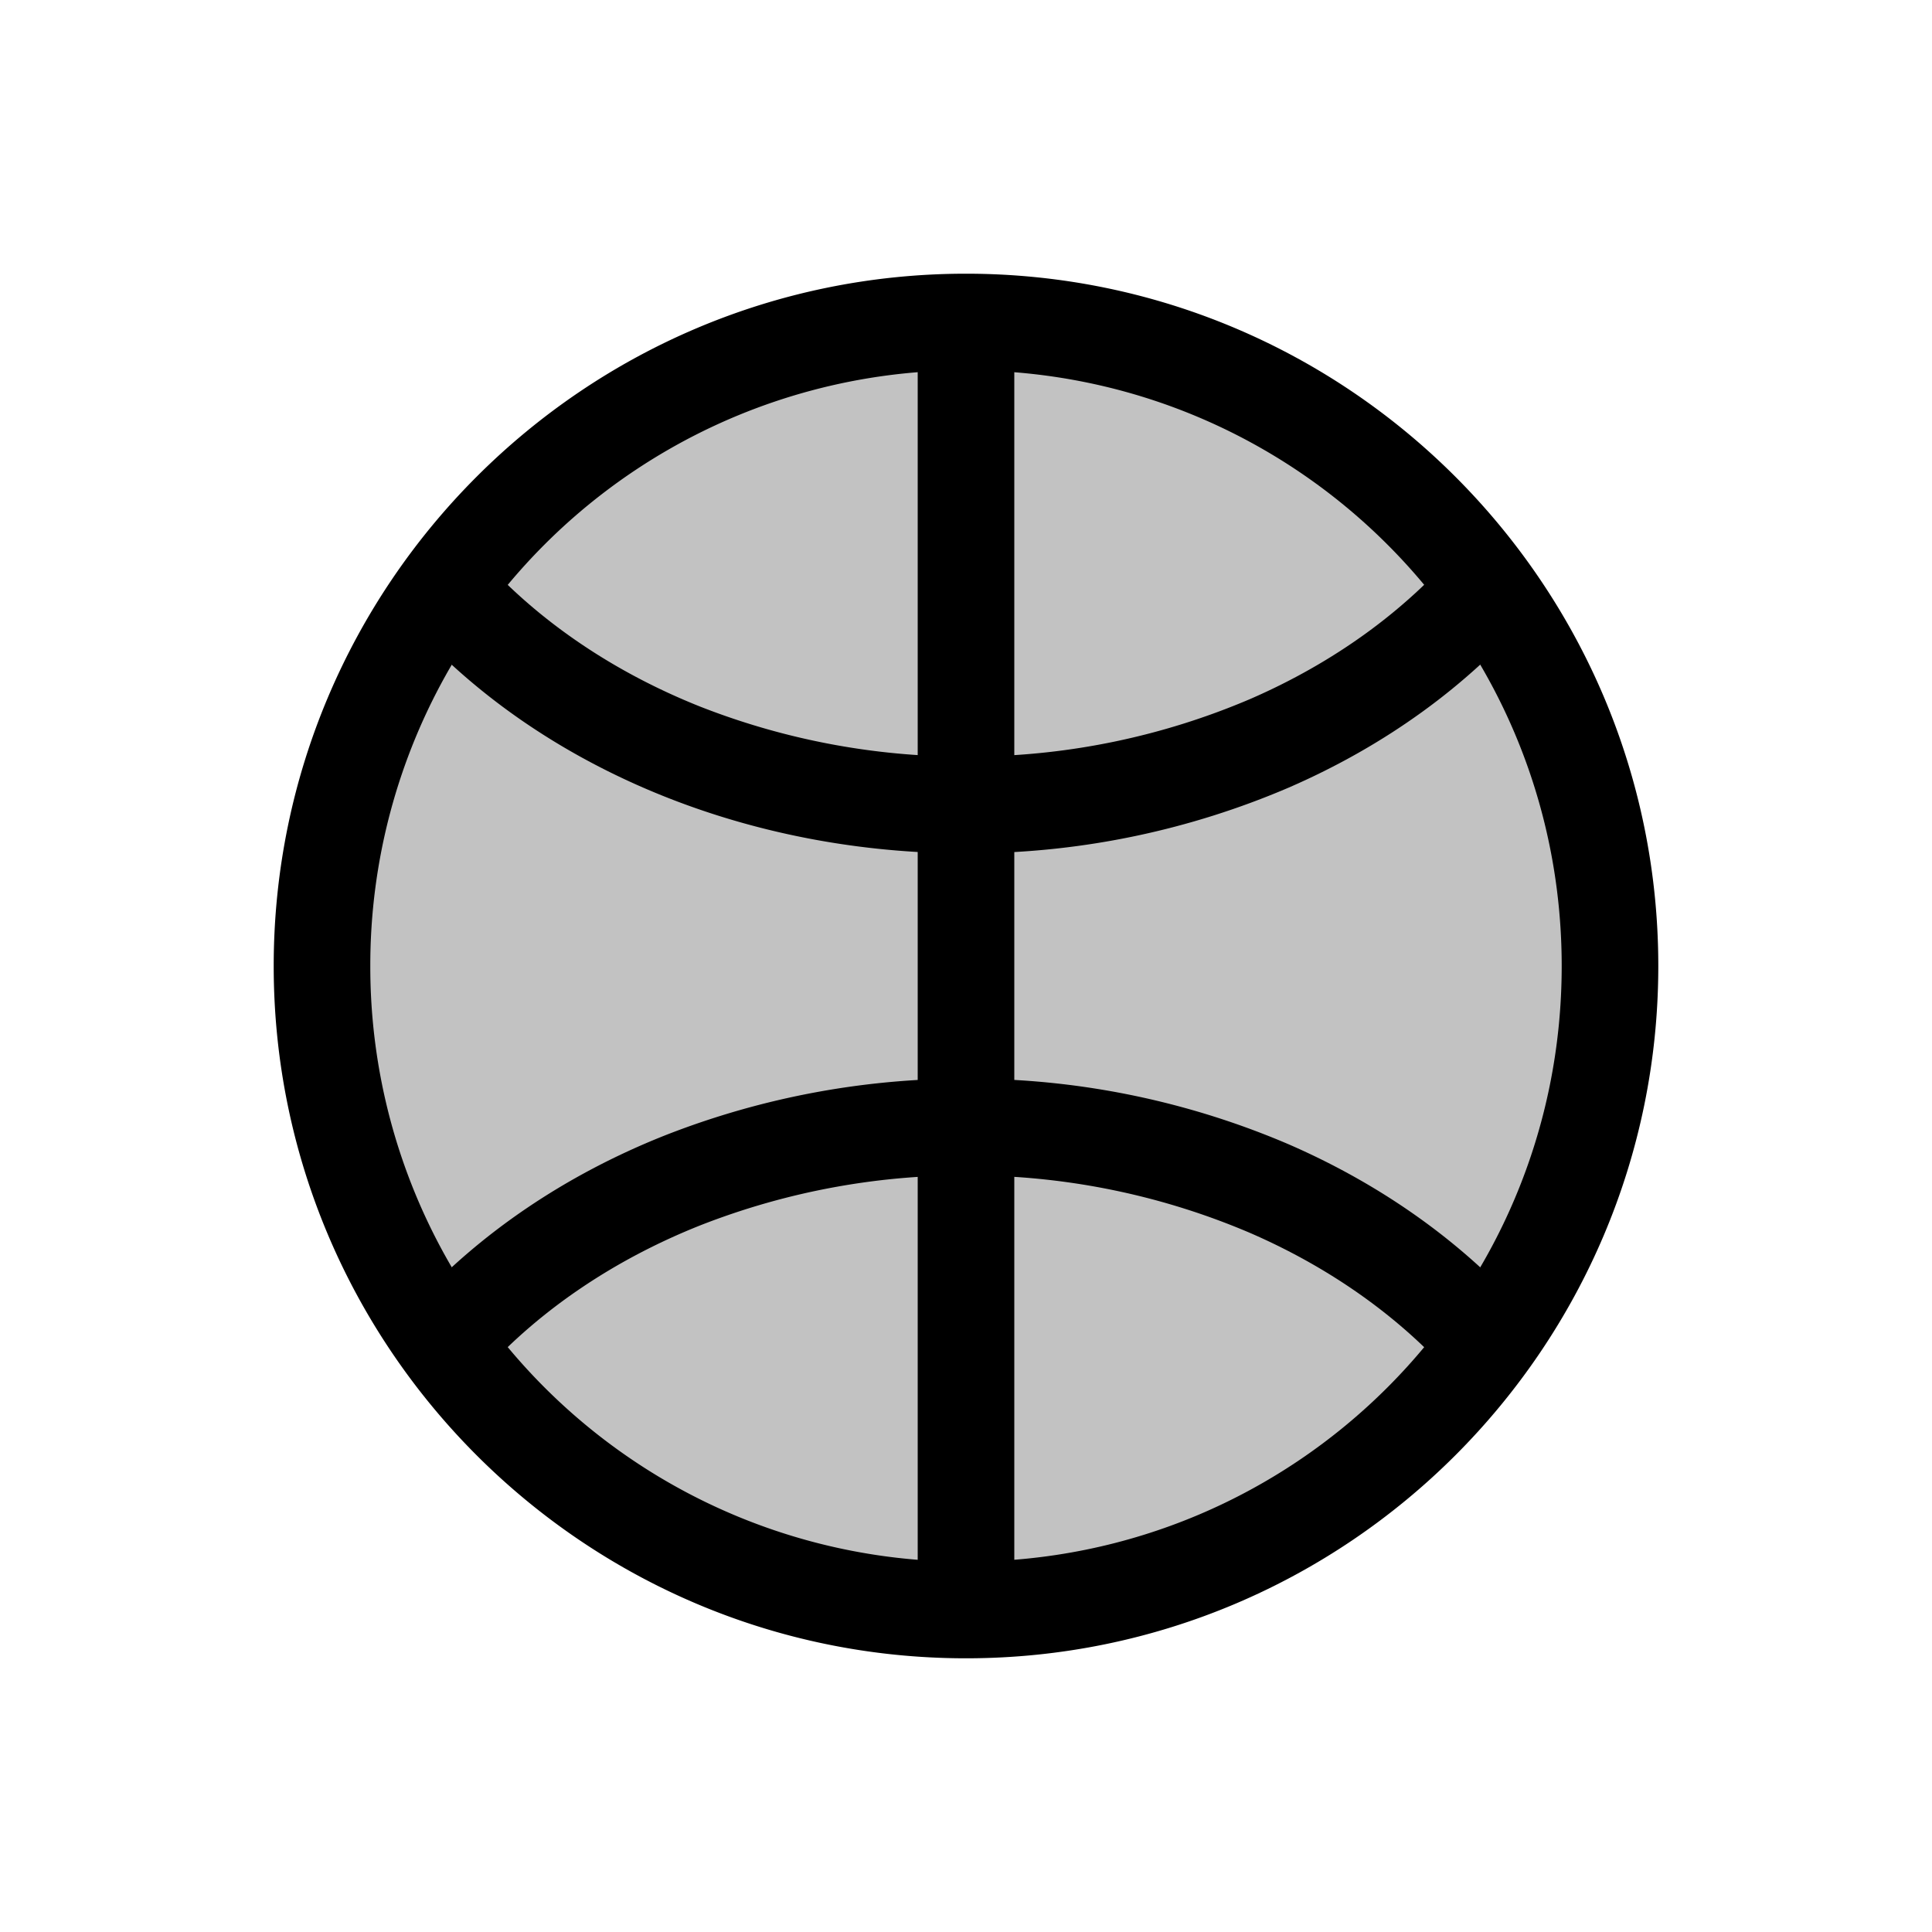 <svg xmlns="http://www.w3.org/2000/svg" viewBox="0 0 24 24">
    <path fill-opacity=".24" d="M20 12a8 8 0 0 1-8 8 8 8 0 0 1-8-8 8 8 0 0 1 8-8 8 8 0 0 1 8 8"/>
    <path d="M12 3.4c-4.743 0-8.6 3.857-8.6 8.6s3.857 8.6 8.6 8.6 8.6-3.857 8.6-8.6-3.857-8.6-8.6-8.6m0 1.2c4.094 0 7.4 3.306 7.4 7.4s-3.306 7.4-7.4 7.4A7.39 7.39 0 0 1 4.6 12 7.39 7.39 0 0 1 12 4.6"/>
    <path d="M18.115 6.816c-.658.771-1.543 1.415-2.586 1.868a8.9 8.9 0 0 1-3.404.714 9 9 0 0 1-3.434-.623C7.63 8.351 6.716 7.731 6.025 6.977l-.884.81c.824.9 1.89 1.618 3.105 2.104s2.548.727 3.895.709a10.1 10.1 0 0 0 3.865-.815c1.196-.519 2.232-1.266 3.021-2.19zM12.14 13.4a10.2 10.2 0 0 0-3.894.71c-1.216.485-2.28 1.203-3.105 2.103l.884.81c.691-.754 1.604-1.374 2.666-1.798a9 9 0 0 1 3.434-.623 8.9 8.9 0 0 1 3.404.714c1.043.453 1.928 1.097 2.586 1.868l.912-.78c-.789-.923-1.825-1.67-3.021-2.19a10.1 10.1 0 0 0-3.865-.814"/>
    <path d="M11.4 4v16h1.2V4z"/>
</svg>
